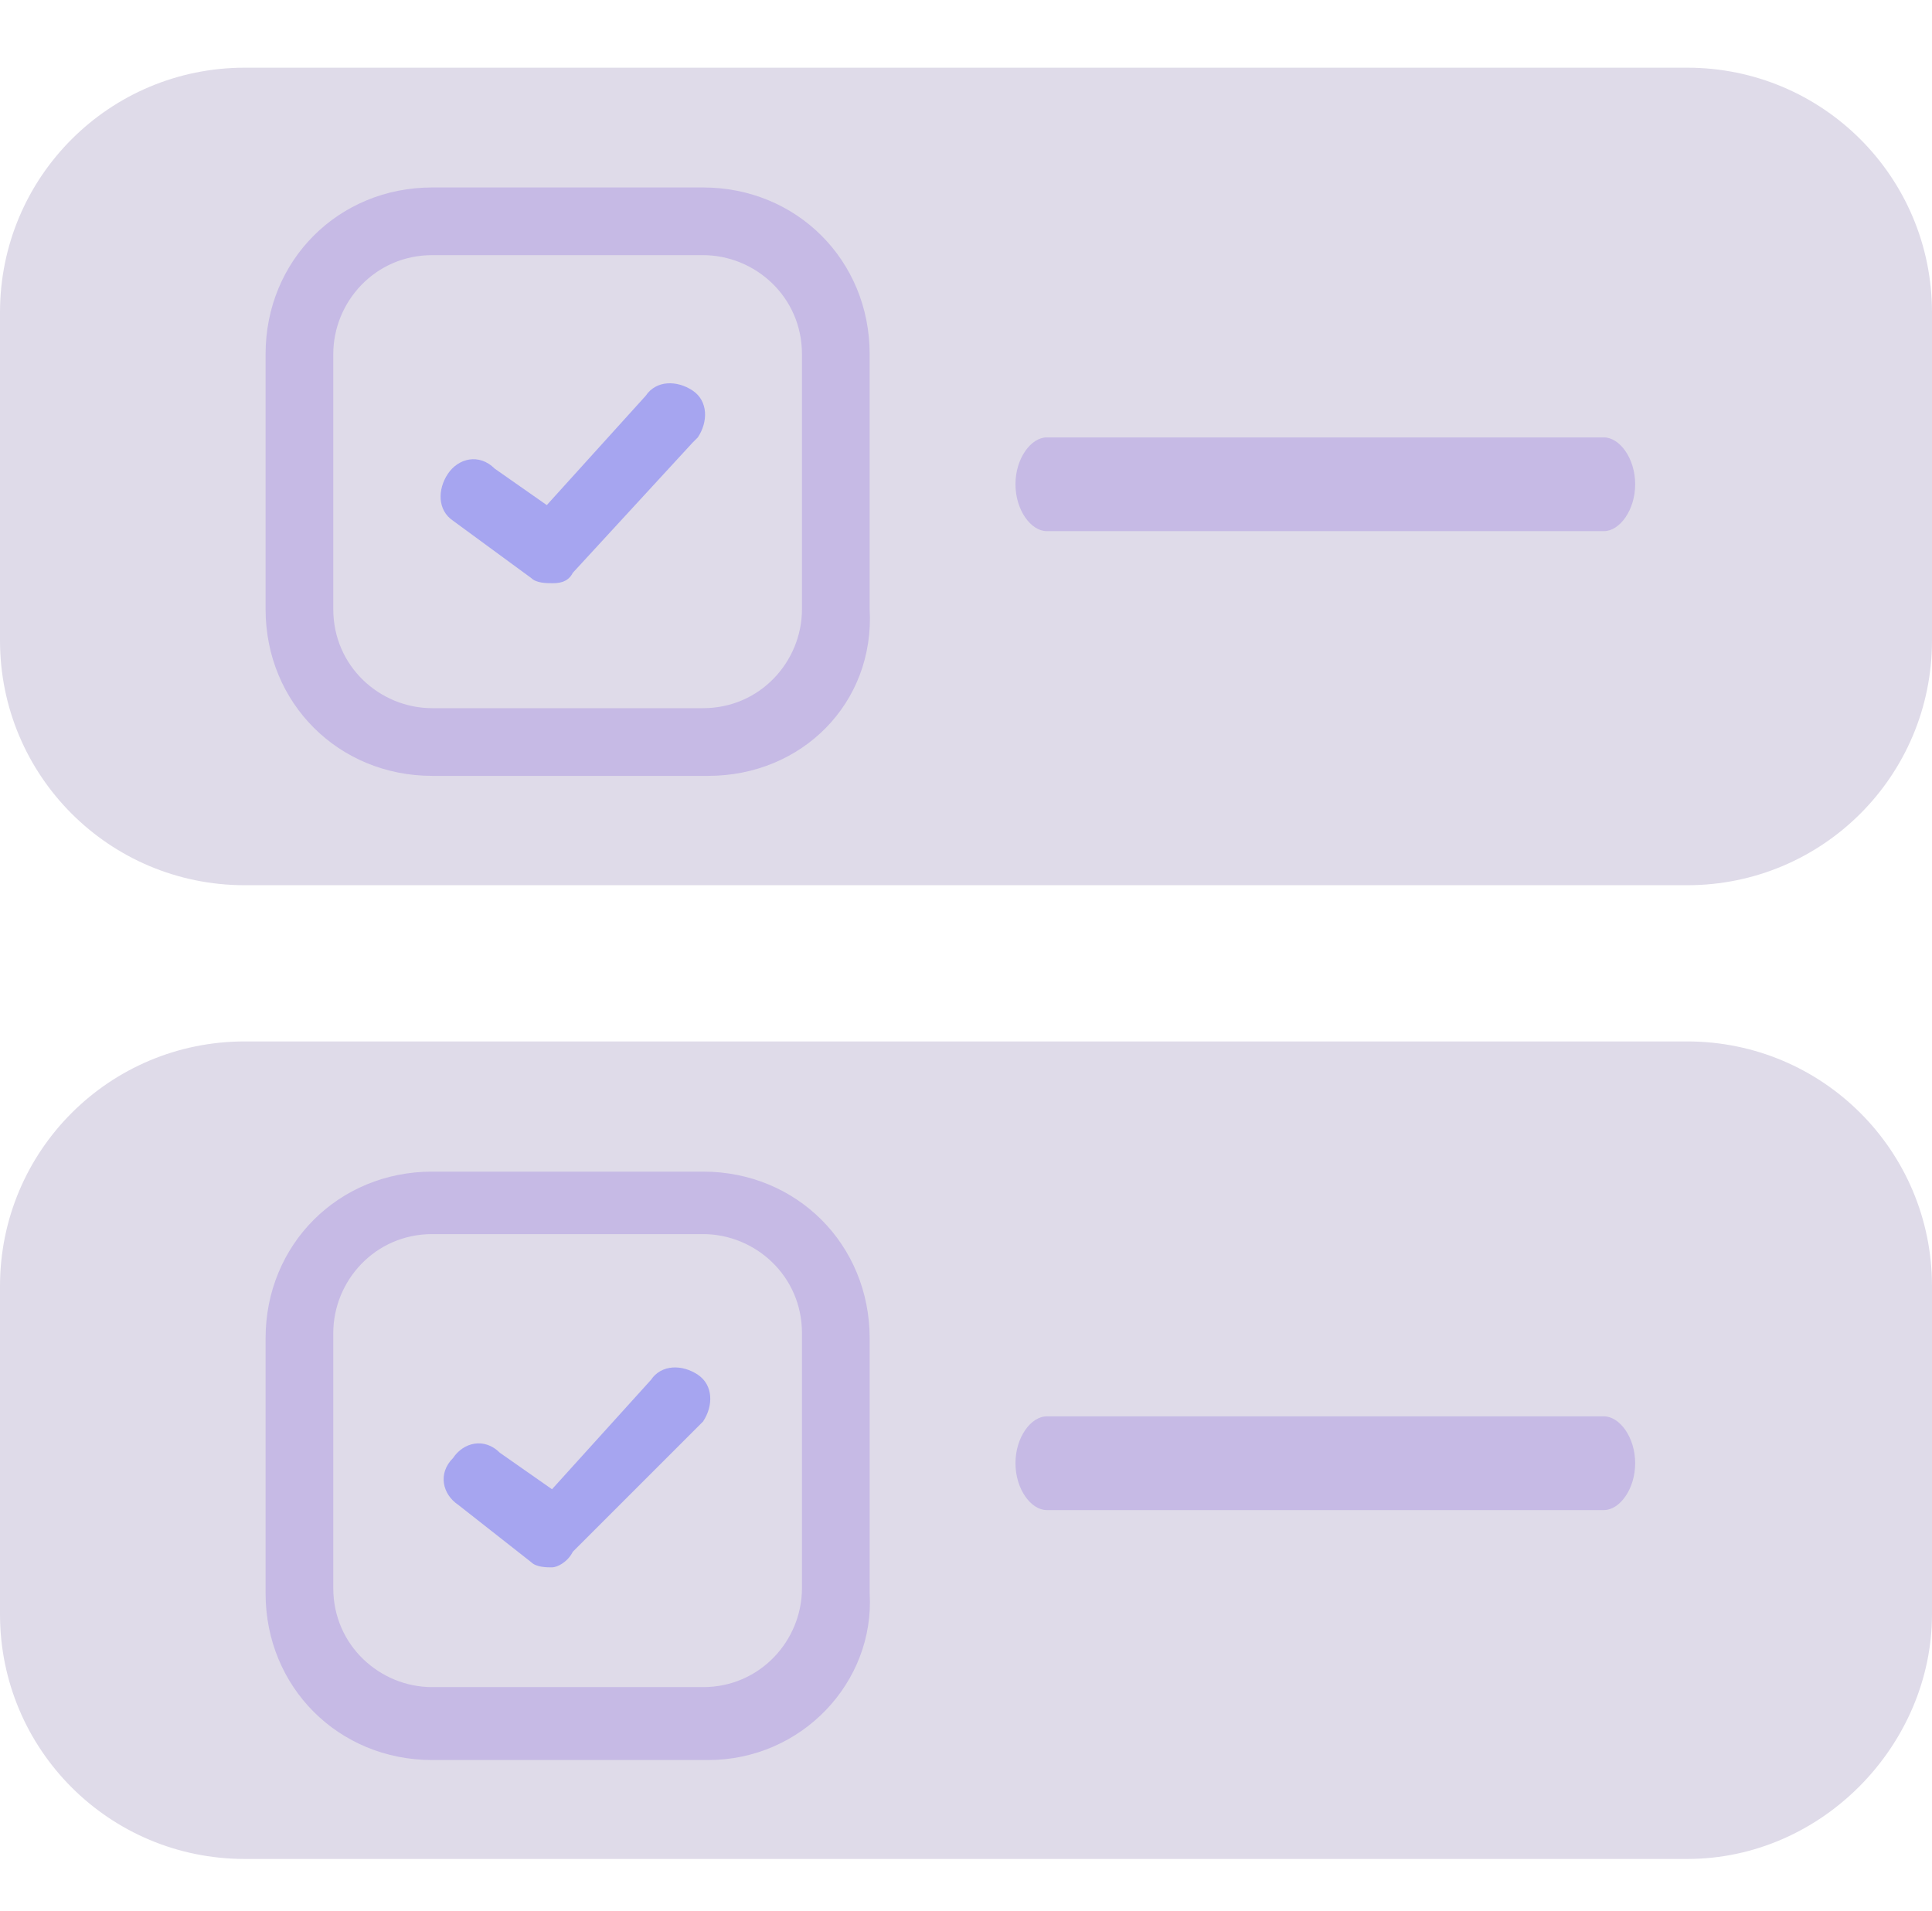 <?xml version="1.0" encoding="utf-8"?>
<!-- Generator: Adobe Illustrator 26.2.1, SVG Export Plug-In . SVG Version: 6.00 Build 0)  -->
<svg version="1.1" id="Layer_1" xmlns="http://www.w3.org/2000/svg" xmlns:xlink="http://www.w3.org/1999/xlink" x="0px" y="0px"
	 viewBox="0 0 37.1 36.7" style="enable-background:new 0 0 37.1 36.7;" xml:space="preserve">
<style type="text/css">
	.st0{fill:#DFDBE9;}
	.st1{fill:#C6BAE5;}
	.st2{fill:#A6A5F0;}
</style>
<g>
	<path class="st0" d="M32.4,35.7H4.7c-2.6,0-4.7-2.1-4.7-4.7v-6.3C0,22.1,2.1,20,4.7,20h27.7c2.6,0,4.7,2.1,4.7,4.7v6.3
		C37.1,33.5,35,35.7,32.4,35.7z"/>
	<path class="st0" d="M32.4,17H4.7C2.1,17,0,14.9,0,12.3V6c0-2.6,2.1-4.7,4.7-4.7h27.7c2.6,0,4.7,2.1,4.7,4.7v6.3
		C37.1,14.9,35,17,32.4,17z"/>
	<g>
		<g>
			<g>
				<path class="st1" d="M13.6,14.9H8.3c-1.8,0-3.2-1.4-3.2-3.2V6.8c0-1.8,1.4-3.2,3.2-3.2h5.2c1.8,0,3.2,1.4,3.2,3.2v4.9
					C16.8,13.5,15.4,14.9,13.6,14.9z M8.3,4.9c-1.1,0-1.9,0.9-1.9,1.9v4.9c0,1.1,0.9,1.9,1.9,1.9h5.2c1.1,0,1.9-0.9,1.9-1.9V6.8
					c0-1.1-0.9-1.9-1.9-1.9H8.3z"/>
			</g>
			<g>
				<path class="st2" d="M10.6,11.2c-0.1,0-0.3,0-0.4-0.1L8.7,10C8.4,9.8,8.4,9.4,8.6,9.1c0.2-0.3,0.6-0.4,0.9-0.1c0,0,0,0,0,0
					l1,0.7l1.9-2.1c0.2-0.3,0.6-0.3,0.9-0.1c0.3,0.2,0.3,0.6,0.1,0.9c0,0,0,0-0.1,0.1L11,11C10.9,11.2,10.7,11.2,10.6,11.2z"/>
			</g>
			<g>
				<path class="st1" d="M30.8,10.2H20.1c-0.3,0-0.6-0.4-0.6-0.9s0.3-0.9,0.6-0.9h10.7c0.3,0,0.6,0.4,0.6,0.9S31.1,10.2,30.8,10.2z"
					/>
			</g>
		</g>
		<g>
			<g>
				<path class="st1" d="M13.6,33.8H8.3c-1.8,0-3.2-1.4-3.2-3.2v-4.9c0-1.8,1.4-3.2,3.2-3.2h5.2c1.8,0,3.2,1.4,3.2,3.2v4.9
					C16.8,32.3,15.4,33.8,13.6,33.8z M8.3,23.7c-1.1,0-1.9,0.9-1.9,1.9v4.9c0,1.1,0.9,1.9,1.9,1.9h5.2c1.1,0,1.9-0.9,1.9-1.9v-4.9
					c0-1.1-0.9-1.9-1.9-1.9H8.3z"/>
			</g>
			<g>
				<path class="st2" d="M10.6,30.1c-0.1,0-0.3,0-0.4-0.1l-1.4-1.1c-0.3-0.2-0.4-0.6-0.1-0.9c0.2-0.3,0.6-0.4,0.9-0.1c0,0,0,0,0,0
					l1,0.7l1.9-2.1c0.2-0.3,0.6-0.3,0.9-0.1c0.3,0.2,0.3,0.6,0.1,0.9c0,0,0,0-0.1,0.1L11,29.8C10.9,30,10.7,30.1,10.6,30.1z"/>
			</g>
			<g>
				<path class="st1" d="M30.8,29H20.1c-0.3,0-0.6-0.4-0.6-0.9s0.3-0.9,0.6-0.9h10.7c0.3,0,0.6,0.4,0.6,0.9S31.1,29,30.8,29z"/>
			</g>
		</g>
	</g>
</g>
</svg>
